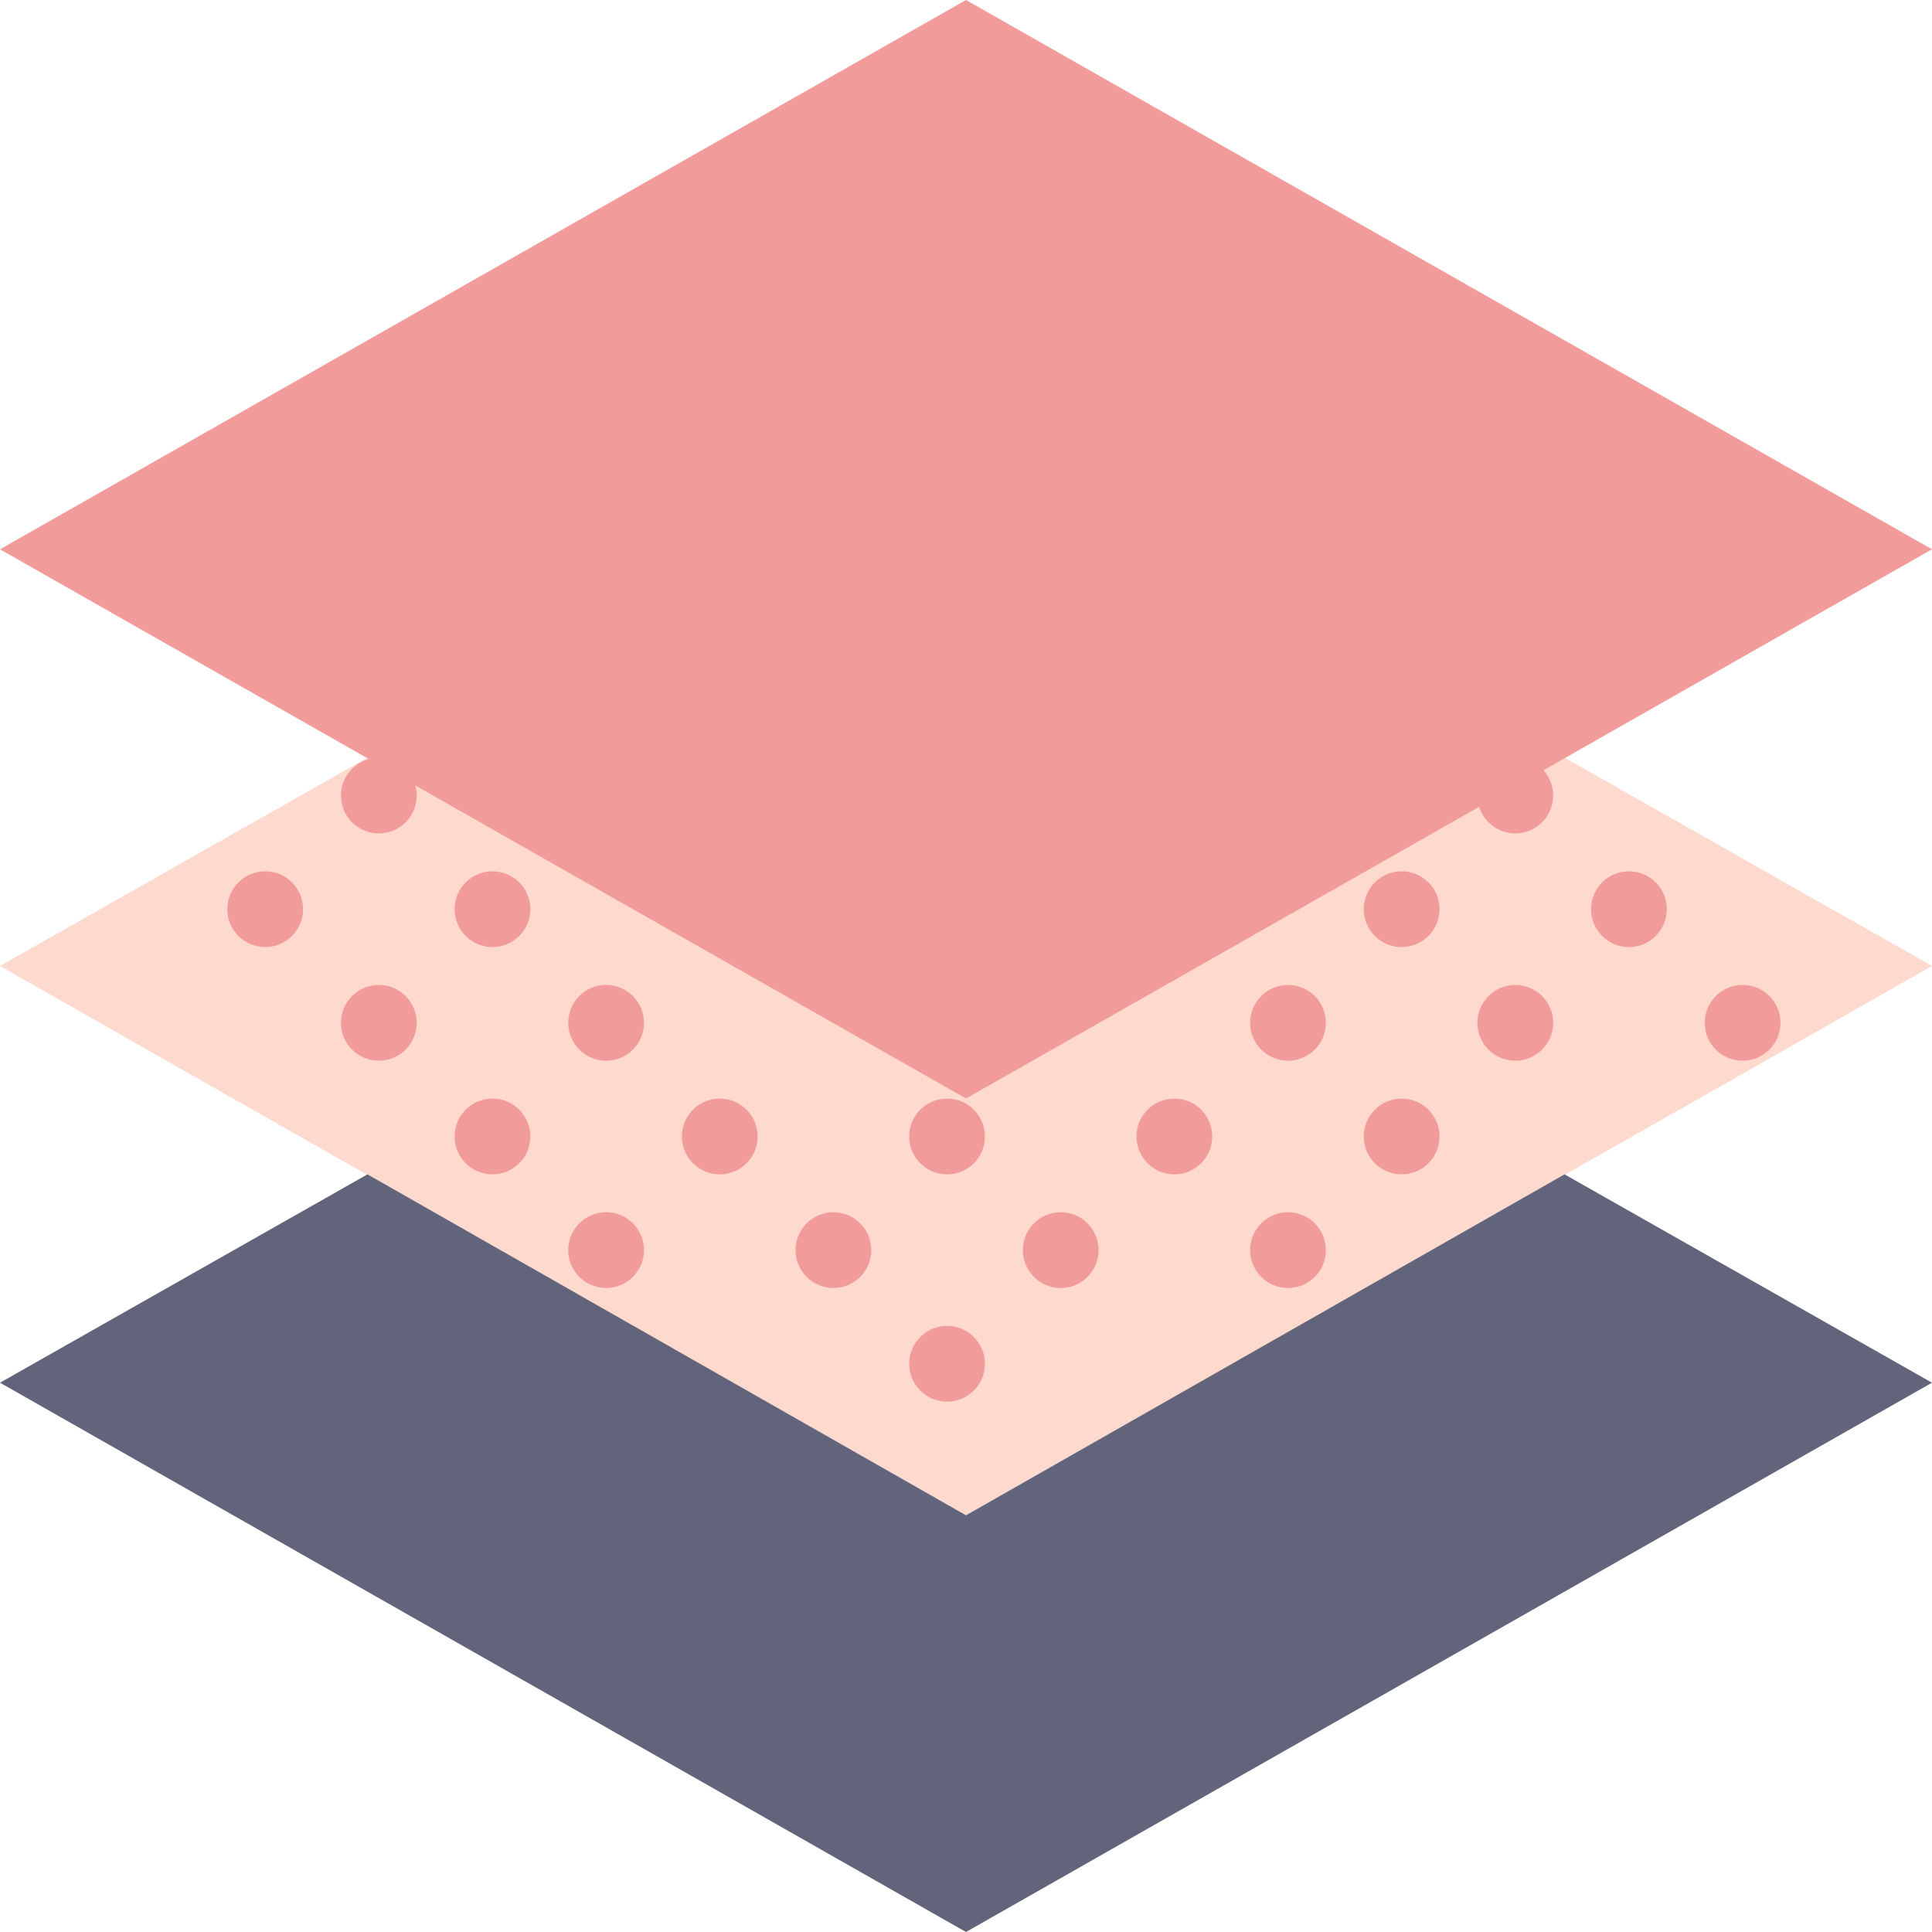 <?xml version="1.0" encoding="UTF-8"?> <!-- Generator: Adobe Illustrator 23.0.1, SVG Export Plug-In . SVG Version: 6.00 Build 0) --> <svg xmlns="http://www.w3.org/2000/svg" xmlns:xlink="http://www.w3.org/1999/xlink" id="Capa_1" x="0px" y="0px" viewBox="0 0 51 51" style="enable-background:new 0 0 51 51;" xml:space="preserve"> <style type="text/css"> .st0{fill:#FED9CD;} .st1{fill:#62647B;} .st2{fill:#F29B9B;} </style> <polygon class="st0" points="25.5,29 9.7,20 0,25.5 25.5,40 51,25.5 41.3,20 "></polygon> <g> <polygon class="st1" points="25.5,40 9.7,31 0,36.5 25.5,51 51,36.5 41.3,31 "></polygon> </g> <g> <circle class="st2" cx="40" cy="21" r="1"></circle> <circle class="st2" cx="43" cy="24" r="1"></circle> <circle class="st2" cx="10" cy="21" r="1"></circle> <circle class="st2" cx="37" cy="24" r="1"></circle> <circle class="st2" cx="7" cy="24" r="1"></circle> <circle class="st2" cx="13" cy="24" r="1"></circle> <circle class="st2" cx="10" cy="27" r="1"></circle> <circle class="st2" cx="16" cy="27" r="1"></circle> <circle class="st2" cx="16" cy="33" r="1"></circle> <circle class="st2" cx="13" cy="30" r="1"></circle> <circle class="st2" cx="19" cy="30" r="1"></circle> <circle class="st2" cx="22" cy="33" r="1"></circle> <circle class="st2" cx="28" cy="33" r="1"></circle> <circle class="st2" cx="25" cy="30" r="1"></circle> <circle class="st2" cx="31" cy="30" r="1"></circle> <circle class="st2" cx="25" cy="36" r="1"></circle> <circle class="st2" cx="34" cy="27" r="1"></circle> <circle class="st2" cx="40" cy="27" r="1"></circle> <circle class="st2" cx="34" cy="33" r="1"></circle> <circle class="st2" cx="37" cy="30" r="1"></circle> <circle class="st2" cx="46" cy="27" r="1"></circle> </g> <polygon class="st2" points="51,14.5 25.5,29 0,14.5 25.5,0 "></polygon> </svg> 